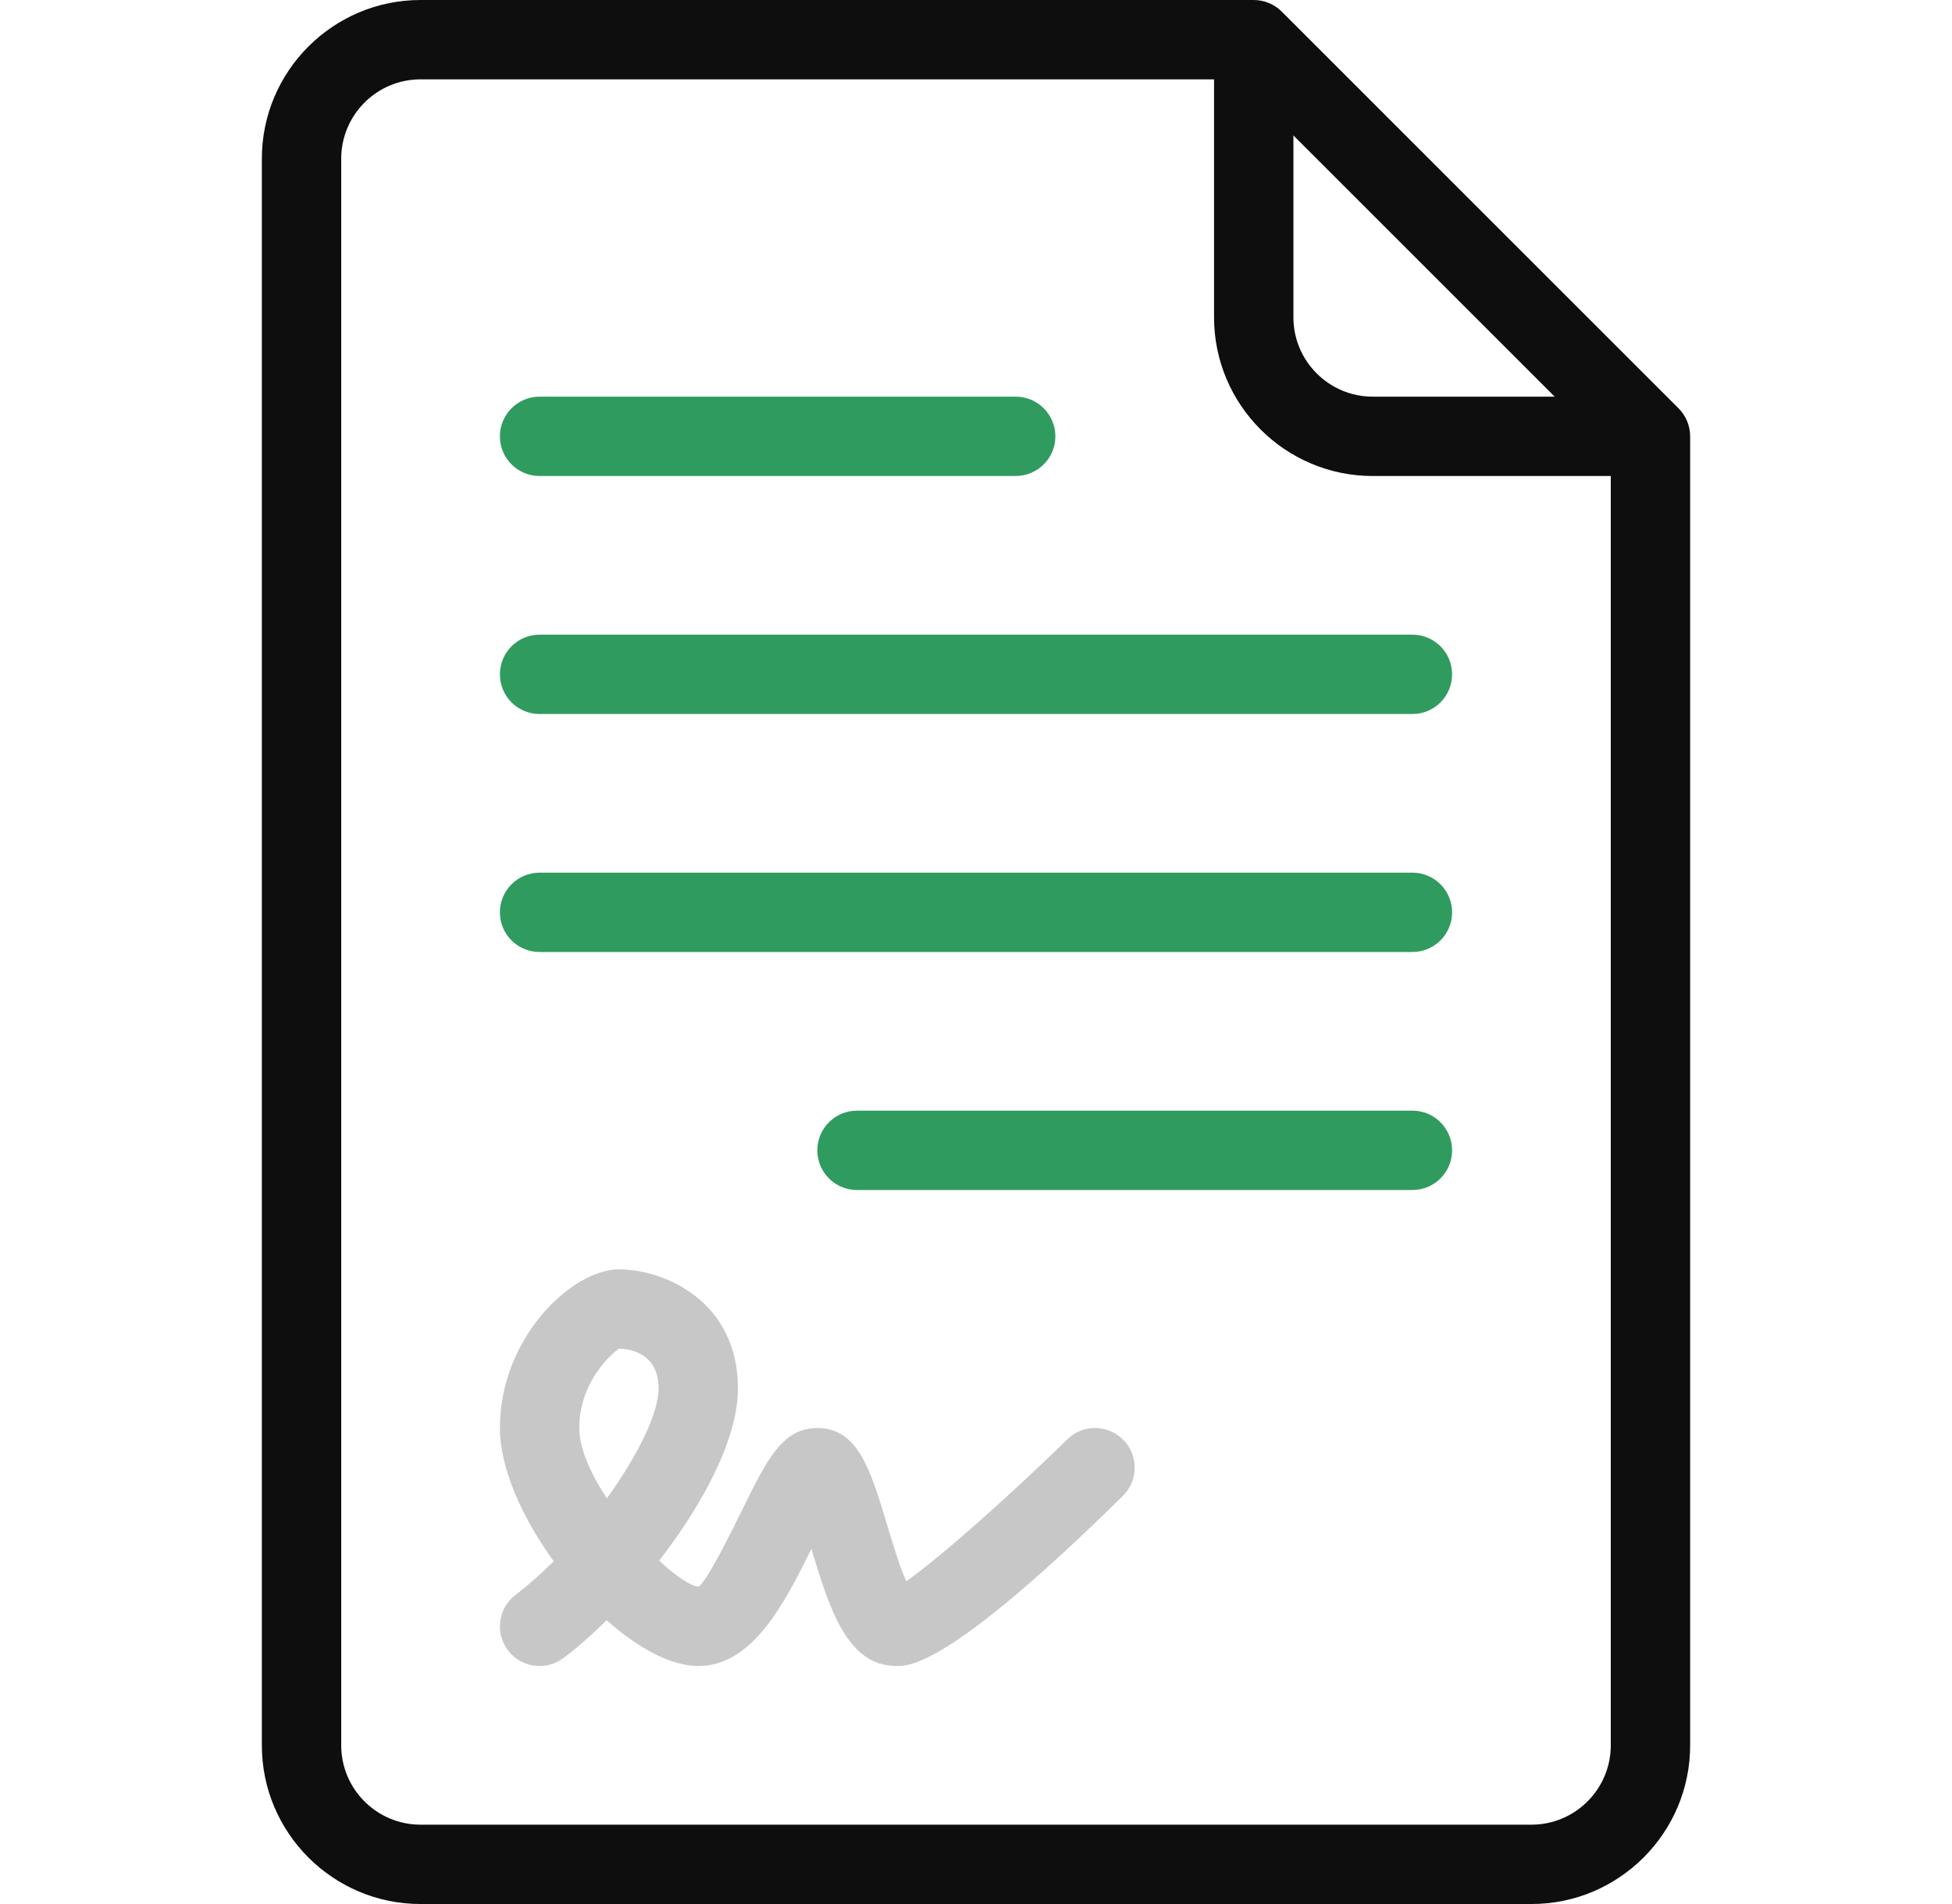 <svg xmlns="http://www.w3.org/2000/svg" width="41" height="40" viewBox="0 0 41 40" fill="none"><path d="M35.256 8.578L26.922 0.244C26.766 0.088 26.555 0 26.333 0H8.833C6.996 0 5.5 1.495 5.5 3.333V36.667C5.5 38.505 6.996 40 8.833 40H32.167C34.004 40 35.5 38.505 35.5 36.667V9.167C35.5 8.945 35.412 8.734 35.256 8.578ZM27.167 2.845L32.655 8.333H28.833C27.914 8.333 27.167 7.585 27.167 6.667V2.845ZM33.833 36.667C33.833 37.585 33.086 38.333 32.167 38.333H8.833C7.914 38.333 7.167 37.585 7.167 36.667V3.333C7.167 2.415 7.914 1.667 8.833 1.667H25.5V6.667C25.5 8.505 26.996 10 28.833 10H33.833V36.667Z" fill="#0E0E0E"></path><path d="M29.667 23.333H18C17.539 23.333 17.167 23.706 17.167 24.167C17.167 24.627 17.539 25 18 25H29.667C30.127 25 30.5 24.627 30.5 24.167C30.5 23.706 30.127 23.333 29.667 23.333Z" fill="#309B5F"></path><path d="M11.333 10H21.333C21.794 10 22.167 9.627 22.167 9.167C22.167 8.706 21.794 8.333 21.333 8.333H11.333C10.873 8.333 10.5 8.706 10.5 9.167C10.5 9.627 10.873 10 11.333 10Z" fill="#309B5F"></path><path d="M29.667 18.333H11.333C10.873 18.333 10.5 18.706 10.5 19.167C10.5 19.627 10.873 20 11.333 20H29.667C30.127 20 30.5 19.627 30.5 19.167C30.5 18.706 30.127 18.333 29.667 18.333Z" fill="#309B5F"></path><path d="M10.5 14.167C10.5 14.627 10.873 15 11.333 15H29.667C30.127 15 30.5 14.627 30.5 14.167C30.5 13.706 30.127 13.333 29.667 13.333H11.333C10.873 13.333 10.5 13.706 10.5 14.167Z" fill="#309B5F"></path><path d="M22.416 30.239C21.19 31.445 19.645 32.804 19.034 33.218C18.889 32.89 18.724 32.341 18.625 32.008C18.287 30.886 18.021 30 17.167 30C16.436 30 16.107 30.668 15.609 31.679C15.365 32.174 14.859 33.204 14.675 33.333C14.494 33.315 14.185 33.104 13.845 32.786C14.763 31.601 15.5 30.228 15.5 29.167C15.5 27.345 13.967 26.667 13 26.667C12.017 26.667 10.5 28.098 10.5 30C10.5 30.843 10.967 31.885 11.63 32.799C11.366 33.062 11.097 33.302 10.834 33.5C10.466 33.776 10.391 34.298 10.666 34.666C10.83 34.885 11.081 35 11.333 35C11.507 35 11.683 34.946 11.833 34.833C12.121 34.618 12.43 34.347 12.741 34.037C13.394 34.618 14.087 35 14.667 35C15.793 35 16.462 33.718 17.043 32.539C17.427 33.812 17.798 35 18.833 35C19.112 35 19.956 35 23.584 31.427C23.913 31.104 23.916 30.577 23.594 30.249C23.272 29.919 22.744 29.918 22.416 30.239ZM12.746 31.478C12.408 30.962 12.167 30.427 12.167 30C12.167 28.984 12.912 28.389 13 28.333C13.138 28.333 13.833 28.373 13.833 29.167C13.833 29.698 13.384 30.595 12.746 31.478Z" fill="#C7C7C7"></path></svg>